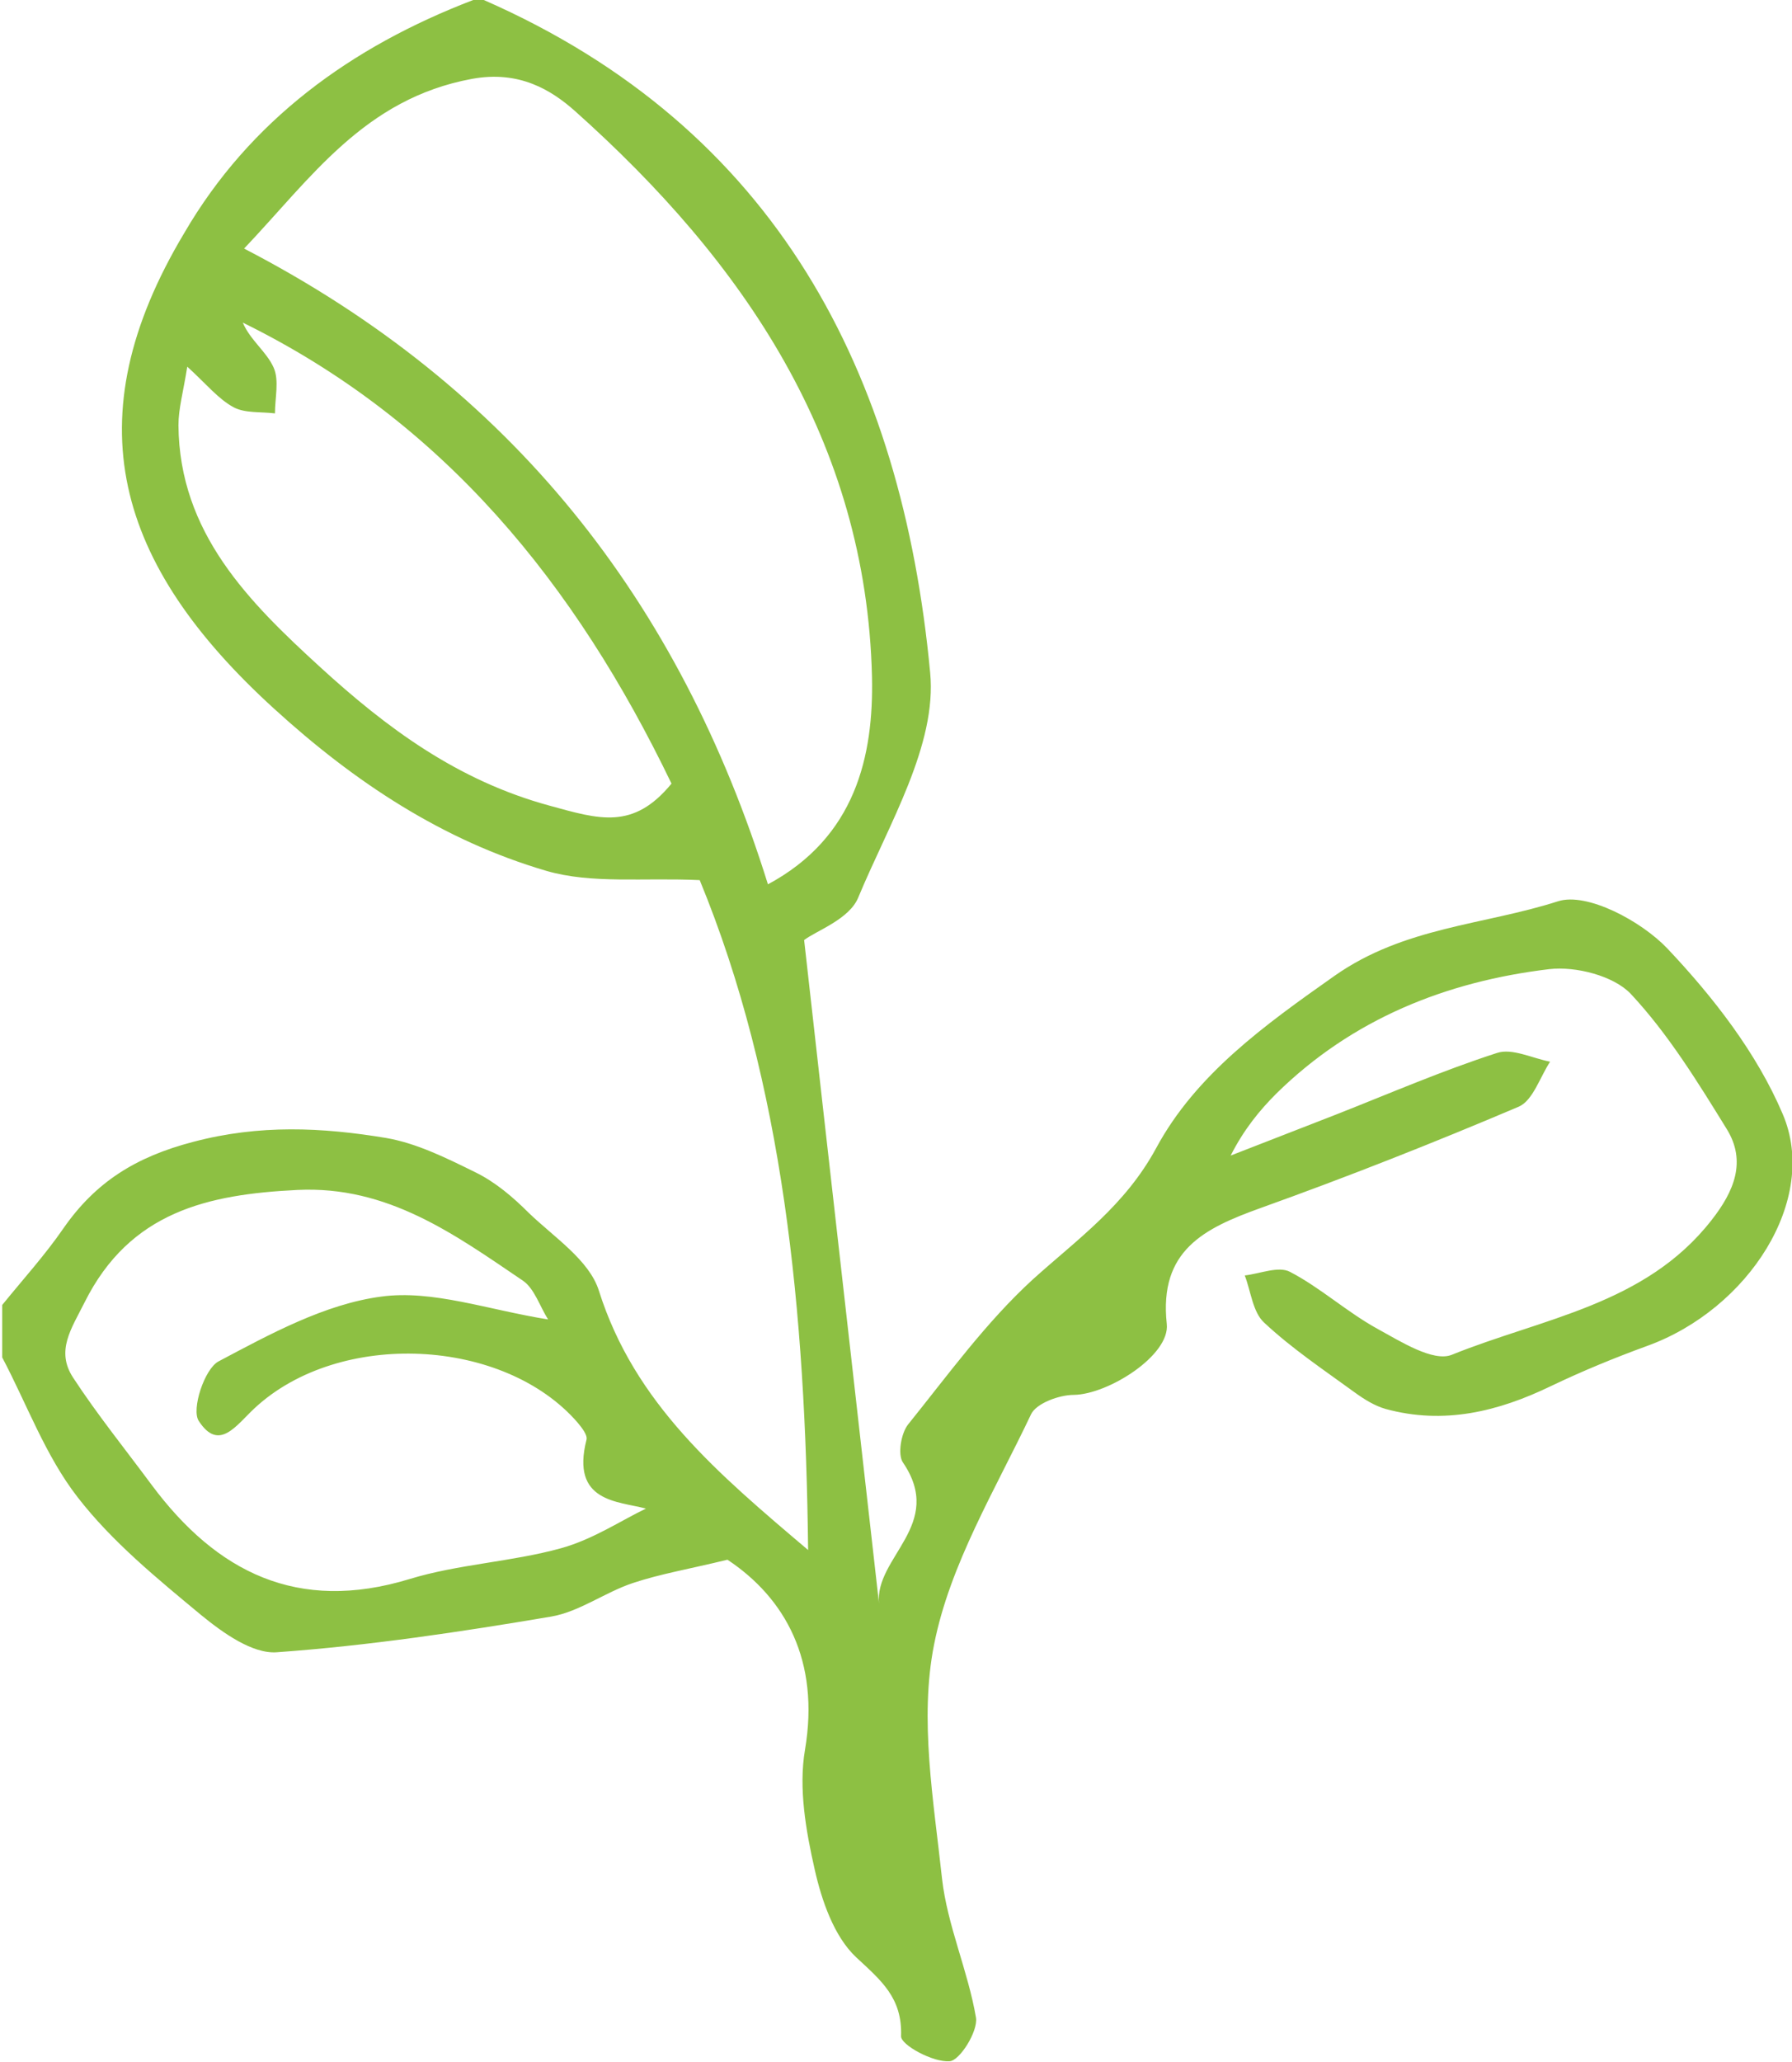 <svg xmlns="http://www.w3.org/2000/svg" id="Calque_2" data-name="Calque 2" viewBox="0 0 40.67 46.78"><defs><style>      .cls-1 {        fill: #8dc043;        stroke-width: 0px;      }    </style></defs><g id="Calque_2-2" data-name="Calque 2"><g id="vNU4yw.tif"><path class="cls-1" d="M10.98,0c6.64,2.91,9.49,8.46,10.13,15.26.16,1.64-.94,3.44-1.63,5.1-.2.5-.96.76-1.23.97.57,5.1,1.14,10.08,1.7,15.06-.11-1.06,1.51-1.79.54-3.21-.12-.18-.04-.66.12-.86.91-1.13,1.77-2.32,2.83-3.29,1.02-.92,2.09-1.67,2.8-2.98.9-1.67,2.46-2.79,4.05-3.91,1.58-1.11,3.39-1.15,5.07-1.69.66-.21,1.89.45,2.48,1.07,1.04,1.1,2.03,2.37,2.62,3.76.83,1.94-.78,4.43-3.08,5.26-.74.27-1.47.57-2.18.91-1.2.58-2.43.88-3.75.52-.25-.07-.49-.22-.71-.38-.7-.51-1.42-.99-2.05-1.58-.26-.24-.3-.71-.44-1.07.35-.04.77-.22,1.03-.08.69.36,1.29.91,1.98,1.29.53.29,1.27.76,1.69.59,2.05-.83,4.39-1.13,5.89-3.05.52-.66.8-1.34.35-2.07-.66-1.07-1.33-2.16-2.18-3.07-.39-.41-1.25-.63-1.85-.56-2.34.28-4.47,1.13-6.19,2.82-.39.39-.74.82-1.04,1.41.8-.31,1.59-.62,2.39-.93,1.22-.48,2.42-1,3.66-1.4.34-.11.79.12,1.2.2-.23.35-.39.88-.71,1.02-1.93.82-3.88,1.59-5.86,2.3-1.28.46-2.31.96-2.13,2.63.08.71-1.33,1.6-2.11,1.61-.33,0-.85.19-.97.44-.81,1.71-1.84,3.4-2.2,5.22-.34,1.7-.01,3.55.18,5.32.12,1.06.59,2.09.77,3.15.05.31-.37.98-.6.99-.37.03-1.11-.37-1.1-.57.03-.87-.45-1.26-1.02-1.79-.5-.47-.78-1.28-.94-1.99-.2-.88-.37-1.85-.22-2.72.34-2.02-.45-3.44-1.76-4.31-.86.21-1.52.32-2.15.53-.63.21-1.21.65-1.85.76-2.07.35-4.14.66-6.23.81-.55.04-1.22-.44-1.71-.84-1-.83-2.03-1.67-2.81-2.68-.73-.94-1.15-2.11-1.71-3.17,0-.4,0-.8,0-1.19.47-.58.97-1.13,1.39-1.74.73-1.05,1.64-1.62,2.94-1.96,1.51-.4,2.93-.33,4.38-.09.7.12,1.38.46,2.03.78.45.22.85.56,1.21.92.57.55,1.37,1.07,1.59,1.76.81,2.57,2.71,4.16,4.75,5.89-.06-5.41-.56-10.59-2.46-15.2-1.28-.06-2.45.09-3.48-.21-2.35-.69-4.35-2.01-6.18-3.68-3.59-3.27-4.57-6.56-2.04-10.79C5.67,2.73,7.97,1.06,10.74,0h.24ZM17.42,20.07c2-1.07,2.41-2.92,2.37-4.72-.13-5.34-2.91-9.41-6.74-12.83-.53-.47-1.26-.93-2.34-.73-2.44.45-3.65,2.25-5.17,3.85,6.06,3.14,9.88,7.98,11.89,14.43ZM12.44,29.94c-.19-.3-.31-.7-.57-.88-1.55-1.05-3.07-2.16-5.12-2.06-2.03.1-3.8.49-4.83,2.55-.3.6-.66,1.1-.26,1.71.55.84,1.18,1.62,1.78,2.43,1.48,1.99,3.32,2.91,5.85,2.14,1.11-.34,2.32-.39,3.44-.7.73-.2,1.4-.65,1.93-.9-.63-.17-1.71-.14-1.35-1.56.03-.11-.11-.28-.2-.39-1.67-1.93-5.4-2.12-7.33-.33-.42.39-.81,1-1.27.29-.17-.26.13-1.18.45-1.35,1.17-.62,2.41-1.3,3.69-1.47,1.17-.16,2.42.3,3.8.52ZM15.24,17.78c-2.18-4.53-5.17-8.22-9.73-10.46.17.4.54.66.7,1.02.13.29.03.69.03,1.04-.32-.04-.68,0-.94-.14-.35-.19-.62-.53-1.05-.92-.09.57-.2.95-.2,1.33.02,2.44,1.6,4.01,3.22,5.49,1.51,1.38,3.11,2.57,5.2,3.14,1.13.31,1.9.56,2.77-.5Z"></path></g></g></svg>